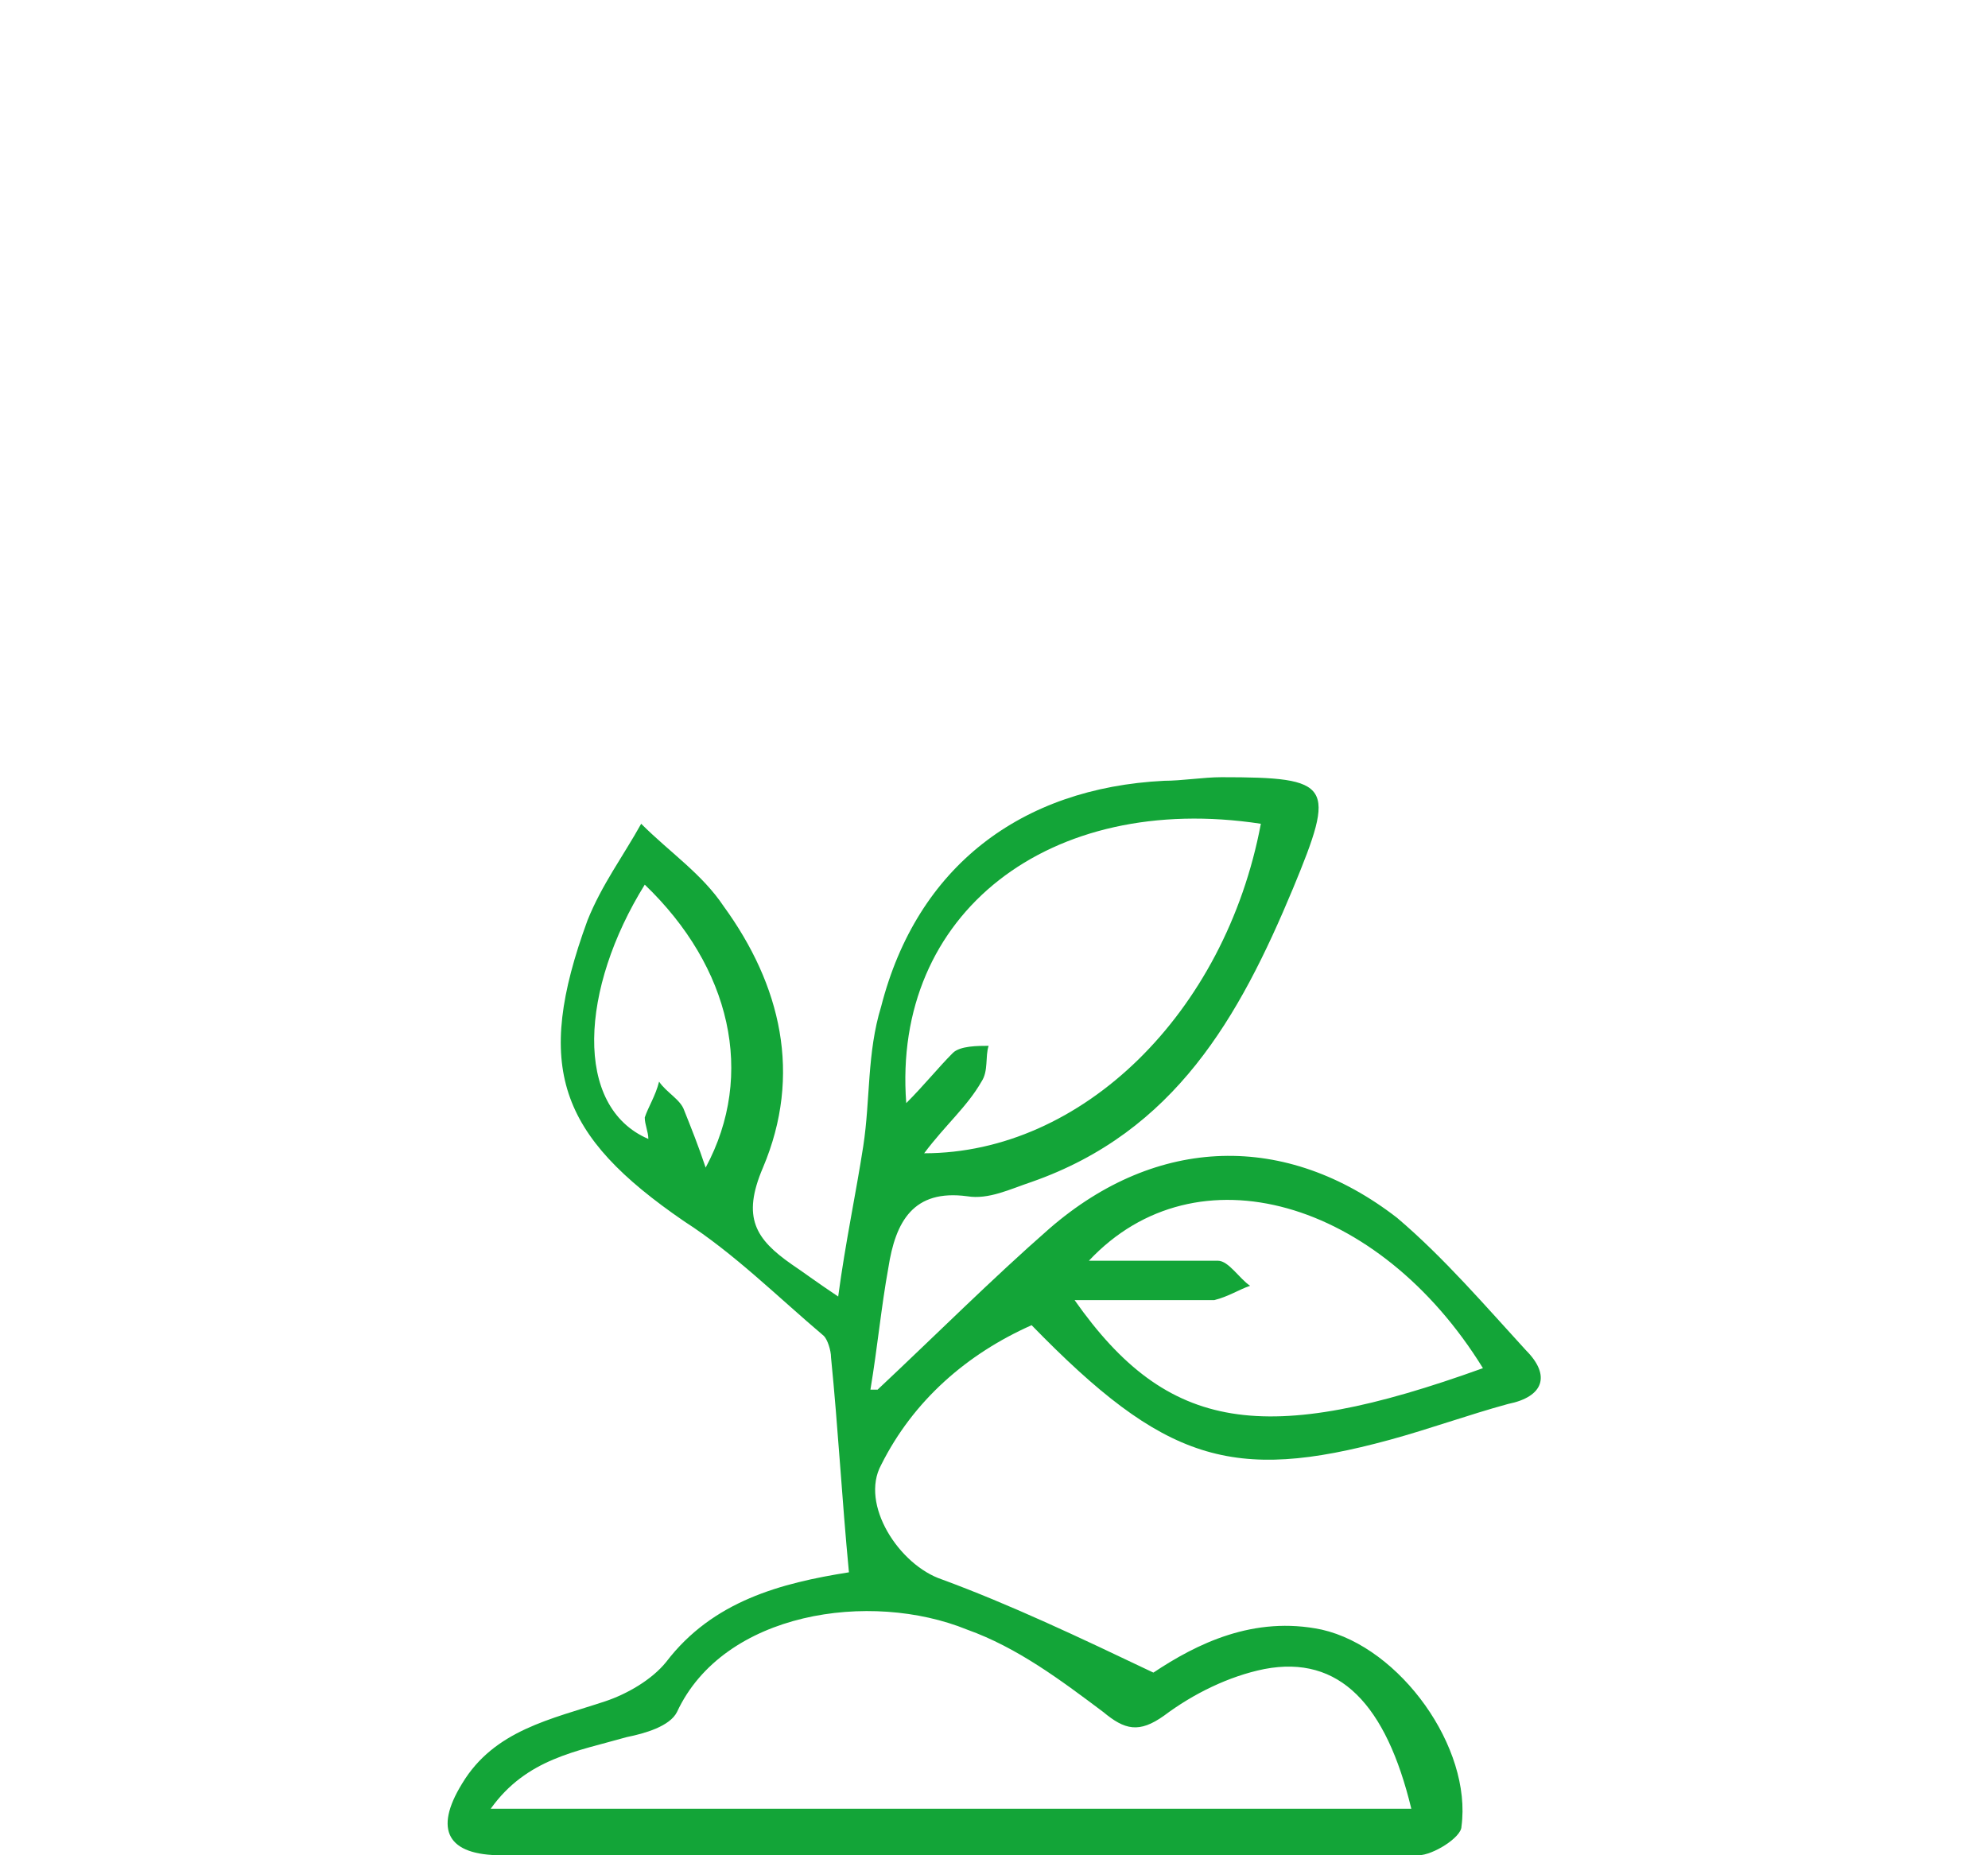 <?xml version="1.0" encoding="utf-8"?>
<!-- Generator: $$$/GeneralStr/196=Adobe Illustrator 27.6.0, SVG Export Plug-In . SVG Version: 6.00 Build 0)  -->
<svg version="1.1" id="monitoraggio_infestanti" xmlns="http://www.w3.org/2000/svg" xmlns:xlink="http://www.w3.org/1999/xlink"
	 x="0px" y="0px" viewBox="0 0 55.5 51.8" style="enable-background:new 0 0 55.5 51.8;" xml:space="preserve">
<style type="text/css">
	.st0{clip-path:url(#SVGID_00000127045197465105192160000006465204058191067803_);}
	.st1{fill:#13A538;}
</style>
<g id="cura_del_verde">
	<g>
		<g>
			<defs>
				<rect id="SVGID_1_" x="12.3" y="21.7" width="30.8" height="30.1"/>
			</defs>
			<clipPath id="SVGID_00000161610961885676714380000000864529076091805833_">
				<use xlink:href="#SVGID_1_"  style="overflow:visible;"/>
			</clipPath>
			<g style="clip-path:url(#SVGID_00000161610961885676714380000000864529076091805833_);">
				<path class="st1" d="M18,24.7c-1.8,2.9-2,6.2,0.1,7.1c0-0.2-0.1-0.4-0.1-0.6c0.1-0.3,0.3-0.6,0.4-1c0.2,0.3,0.6,0.5,0.7,0.8
					c0.2,0.5,0.4,1,0.6,1.6C21.1,30,20.4,27,18,24.7 M41.4,38.2c-2.9-4.7-8-6.2-11-3c1.3,0,2.4,0,3.6,0c0.3,0,0.6,0.5,0.9,0.7
					c-0.3,0.1-0.6,0.3-1,0.4c-1.2,0-2.4,0-3.9,0C32.6,40,35.3,40.4,41.4,38.2 M35.2,23c-5.9-0.9-10.3,2.5-9.9,7.8
					c0.5-0.5,0.9-1,1.3-1.4c0.2-0.2,0.7-0.2,1-0.2c-0.1,0.3,0,0.7-0.2,1c-0.4,0.7-1,1.2-1.6,2C30.2,32.2,34.2,28.3,35.2,23
					 M13.7,50.5h25.7c-0.7-2.9-2-4.3-4.1-3.9c-1,0.2-2,0.7-2.8,1.3c-0.7,0.5-1.1,0.4-1.7-0.1c-1.2-0.9-2.4-1.8-3.8-2.3
					c-2.7-1.1-6.8-0.5-8.1,2.3c-0.2,0.4-0.9,0.6-1.4,0.7C16.1,48.9,14.7,49.1,13.7,50.5 M24.5,38.8c1.6-1.5,3.2-3.1,4.8-4.5
					c3-2.6,6.6-2.7,9.7-0.3c1.3,1.1,2.5,2.5,3.6,3.7c0.7,0.7,0.5,1.3-0.5,1.5c-1.1,0.3-2.2,0.7-3.3,1c-4.4,1.2-6.3,0.6-10-3.2
					c-1.8,0.8-3.3,2.1-4.2,3.9c-0.6,1.1,0.5,2.8,1.7,3.2c1.9,0.7,3.8,1.6,5.9,2.6c1.2-0.8,2.8-1.6,4.7-1.2c2.2,0.5,4.2,3.3,3.9,5.5
					c0,0.3-0.8,0.8-1.2,0.8c-3.9,0.1-7.9,0-11.8,0c-4.6,0-9.2,0-13.8,0c-1.5,0-1.9-0.7-1.1-2c0.9-1.5,2.5-1.8,4-2.3
					c0.6-0.2,1.3-0.6,1.7-1.1c1.3-1.7,3.2-2.2,5.1-2.5c-0.2-2.1-0.3-4-0.5-6c0-0.2-0.1-0.5-0.2-0.6c-1.3-1.1-2.5-2.3-3.9-3.2
					c-3.5-2.4-4.2-4.3-2.7-8.4c0.4-1,1-1.8,1.5-2.7c0.8,0.8,1.7,1.4,2.3,2.3c1.6,2.2,2.2,4.7,1.1,7.3c-0.6,1.4-0.2,2,0.8,2.7
					c0.3,0.2,0.7,0.5,1.3,0.9c0.2-1.5,0.5-2.9,0.7-4.2s0.1-2.6,0.5-3.9c1-3.9,3.9-6.1,7.9-6.3c0.5,0,1.1-0.1,1.6-0.1
					c3.1,0,3.2,0.2,2,3.1c-1.5,3.6-3.3,6.8-7.3,8.2c-0.6,0.2-1.2,0.5-1.8,0.4c-1.5-0.2-2,0.7-2.2,2c-0.2,1.1-0.3,2.2-0.5,3.4
					C24.3,38.8,24.4,38.8,24.5,38.8"/>
			</g>
		</g>
	</g>
</g>
</svg>
